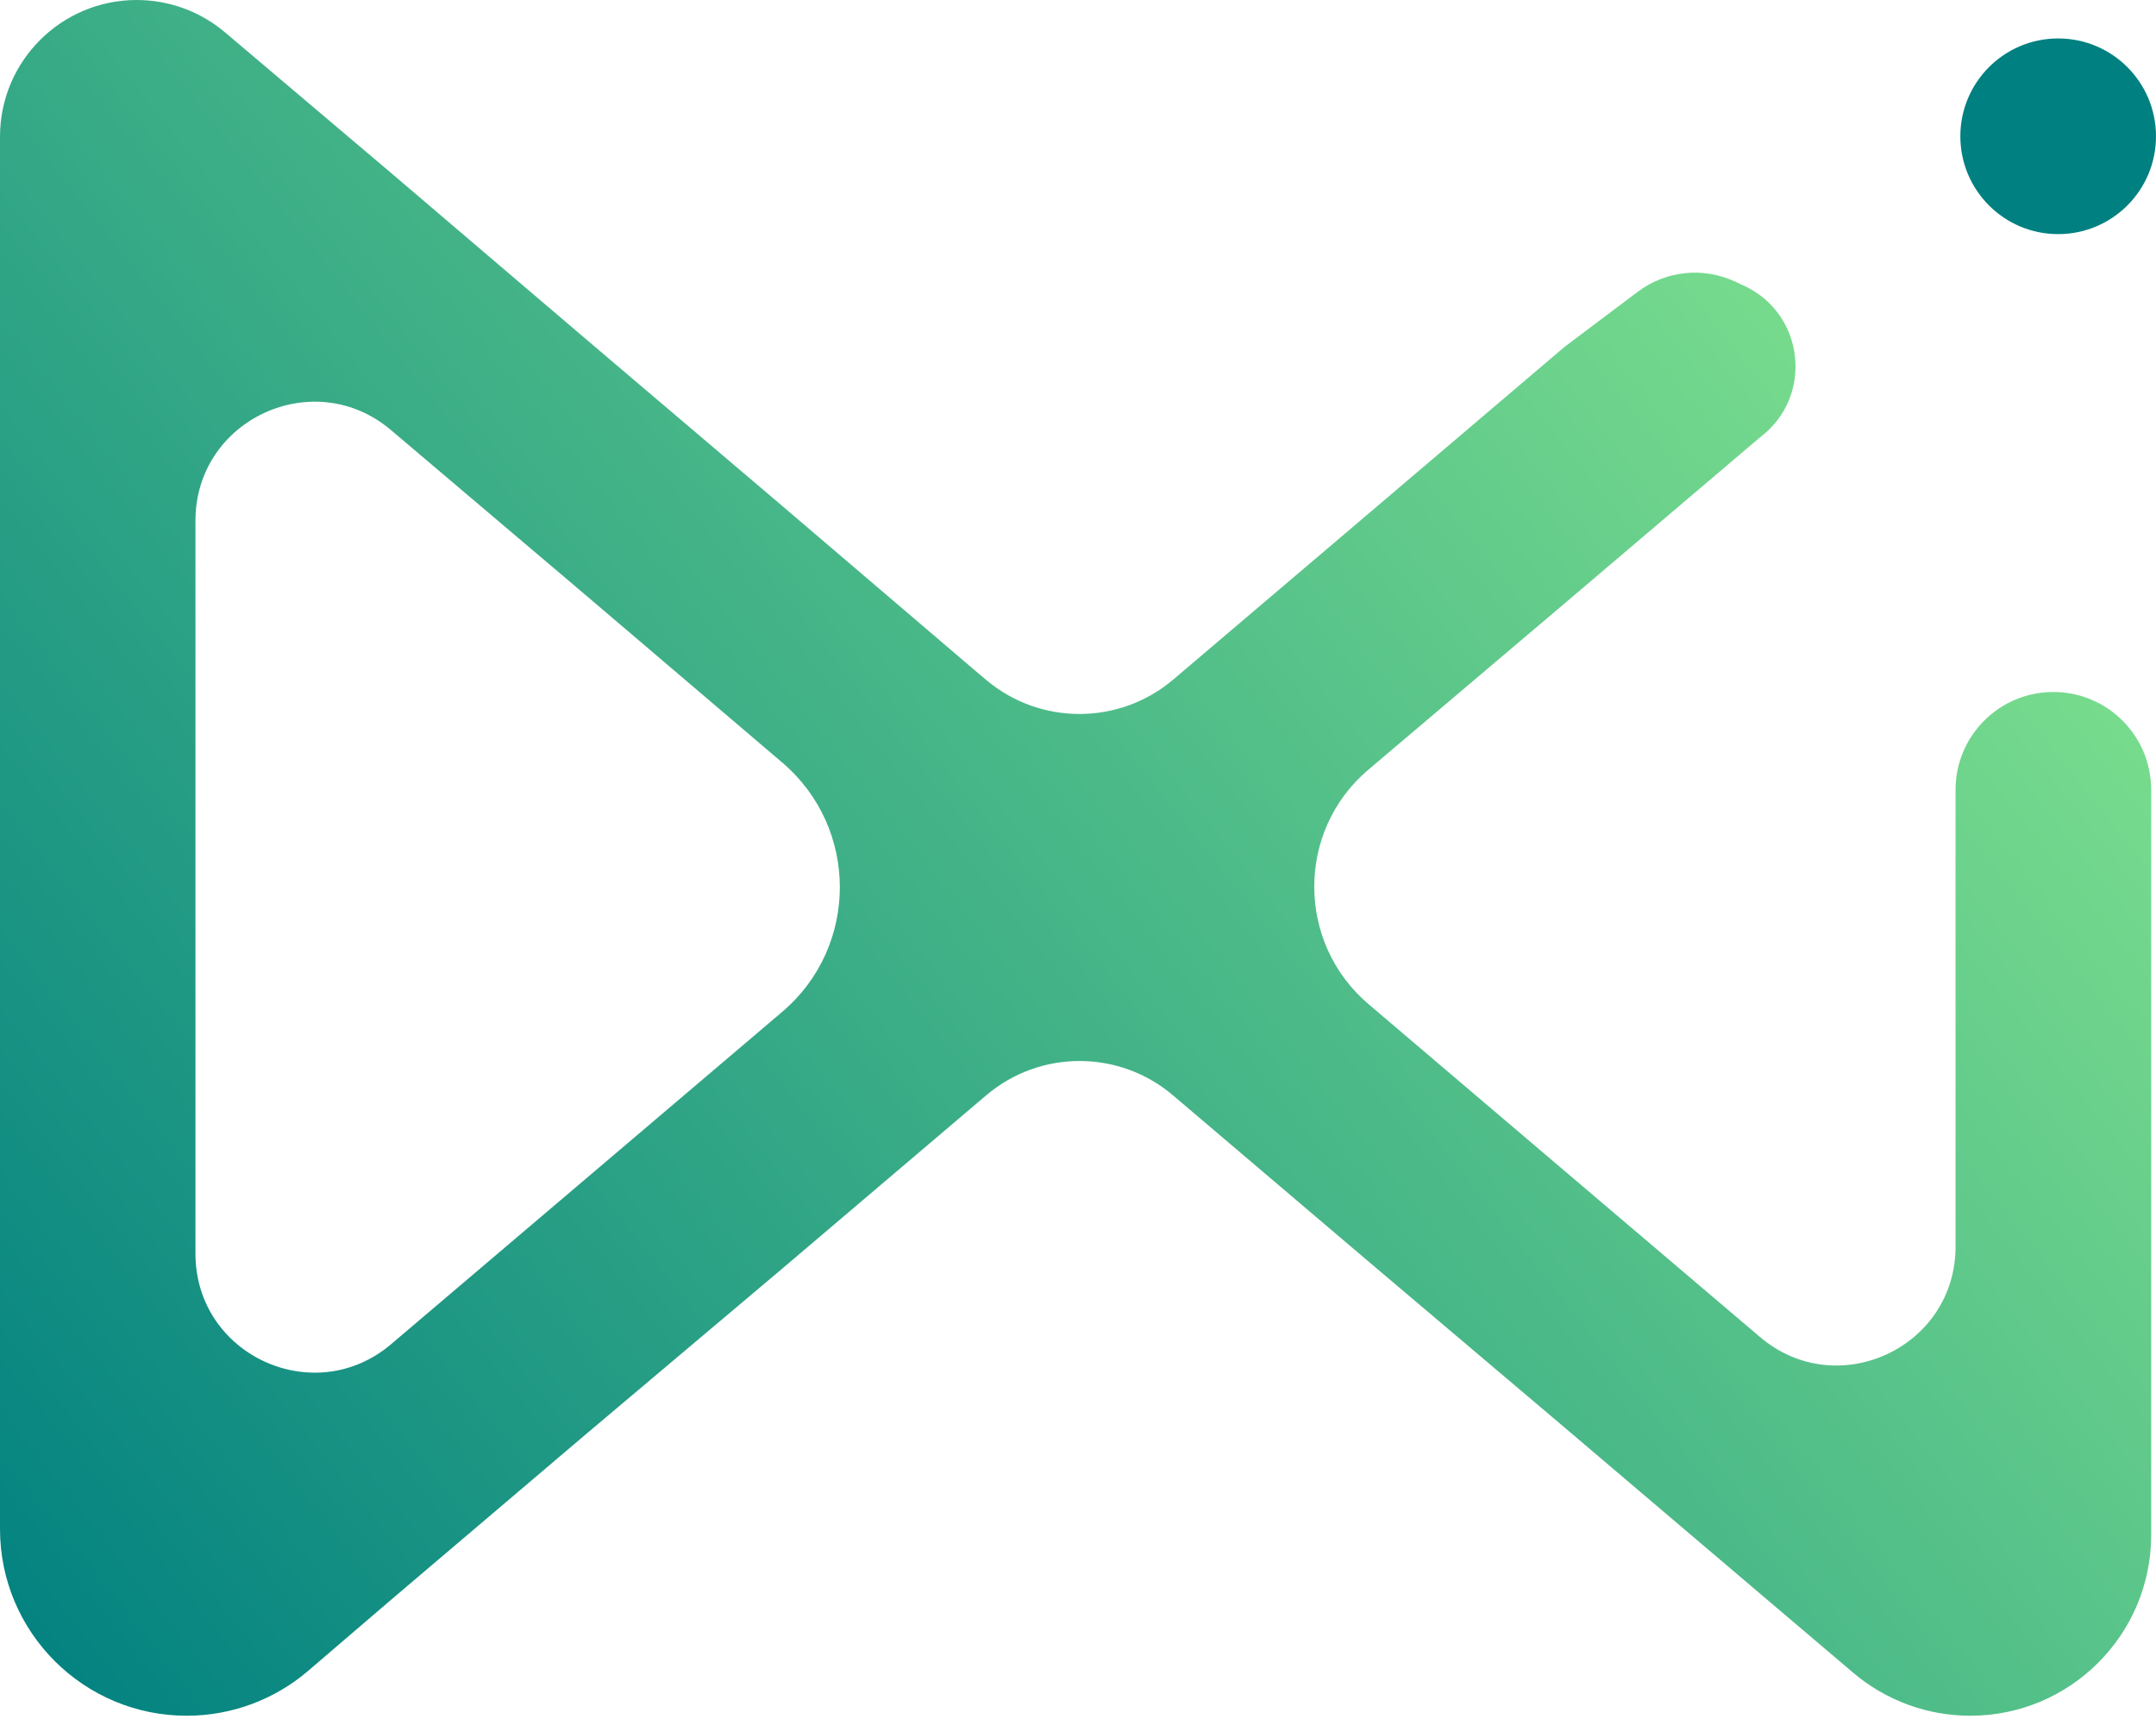 <svg width="306" height="244" viewBox="0 0 306 244" fill="none" xmlns="http://www.w3.org/2000/svg">
<path d="M246.214 39.94C241.709 37.854 236.421 38.415 232.454 41.4L222.04 49.236L194.298 72.831L166.53 96.426C158.877 102.929 147.647 102.954 139.965 96.486L138.761 95.472L111.02 71.795L83.251 48.2L55.51 24.55L31.941 4.595C28.437 1.628 23.994 0 19.403 0C8.687 0 0 8.687 0 19.403V216.977C0 231.614 11.866 243.48 26.503 243.48C32.829 243.48 38.947 241.217 43.75 237.099L55.401 227.113L83.142 203.545L111.02 180.032L138.761 156.464L139.974 155.434C147.636 148.924 158.892 148.945 166.53 155.482L194.298 179.077L222.04 202.563L249.808 226.158L263.023 237.377C267.664 241.317 273.554 243.48 279.641 243.48C293.822 243.48 305.318 231.984 305.318 217.803V112.084C305.318 104.416 299.102 98.199 291.434 98.199C283.766 98.199 277.549 104.416 277.549 112.084V176.91C277.549 191.261 260.746 199.035 249.808 189.743L222.04 166.148L194.298 142.553C184.002 133.866 183.924 117.97 194.189 109.247L222.04 85.652L249.808 62.056C257.422 56.331 256.174 44.553 247.53 40.55L246.214 39.94ZM111.02 143.589L83.251 167.184L55.51 190.752C44.562 200.054 27.741 192.274 27.741 177.908V73.891C27.741 59.526 44.562 51.745 55.51 61.047L83.251 84.561L111.02 108.21C121.92 117.482 121.927 134.326 111.02 143.589Z" fill="url(#paint0_linear_566_1666)"/>
<path d="M292.116 33.224C299.784 33.224 306 27.008 306 19.34C306 11.672 299.784 5.456 292.116 5.456C284.448 5.456 278.231 11.672 278.231 19.34C278.231 27.008 284.448 33.224 292.116 33.224Z" fill="#008080"/>
<defs>
<linearGradient id="paint0_linear_566_1666" x1="305.509" y1="5.08251e-06" x2="-5.04718e-06" y2="242.771" gradientUnits="userSpaceOnUse">
<stop stop-color="#90EE90"/>
<stop offset="1" stop-color="#008080"/>
</linearGradient>
</defs>
</svg>
